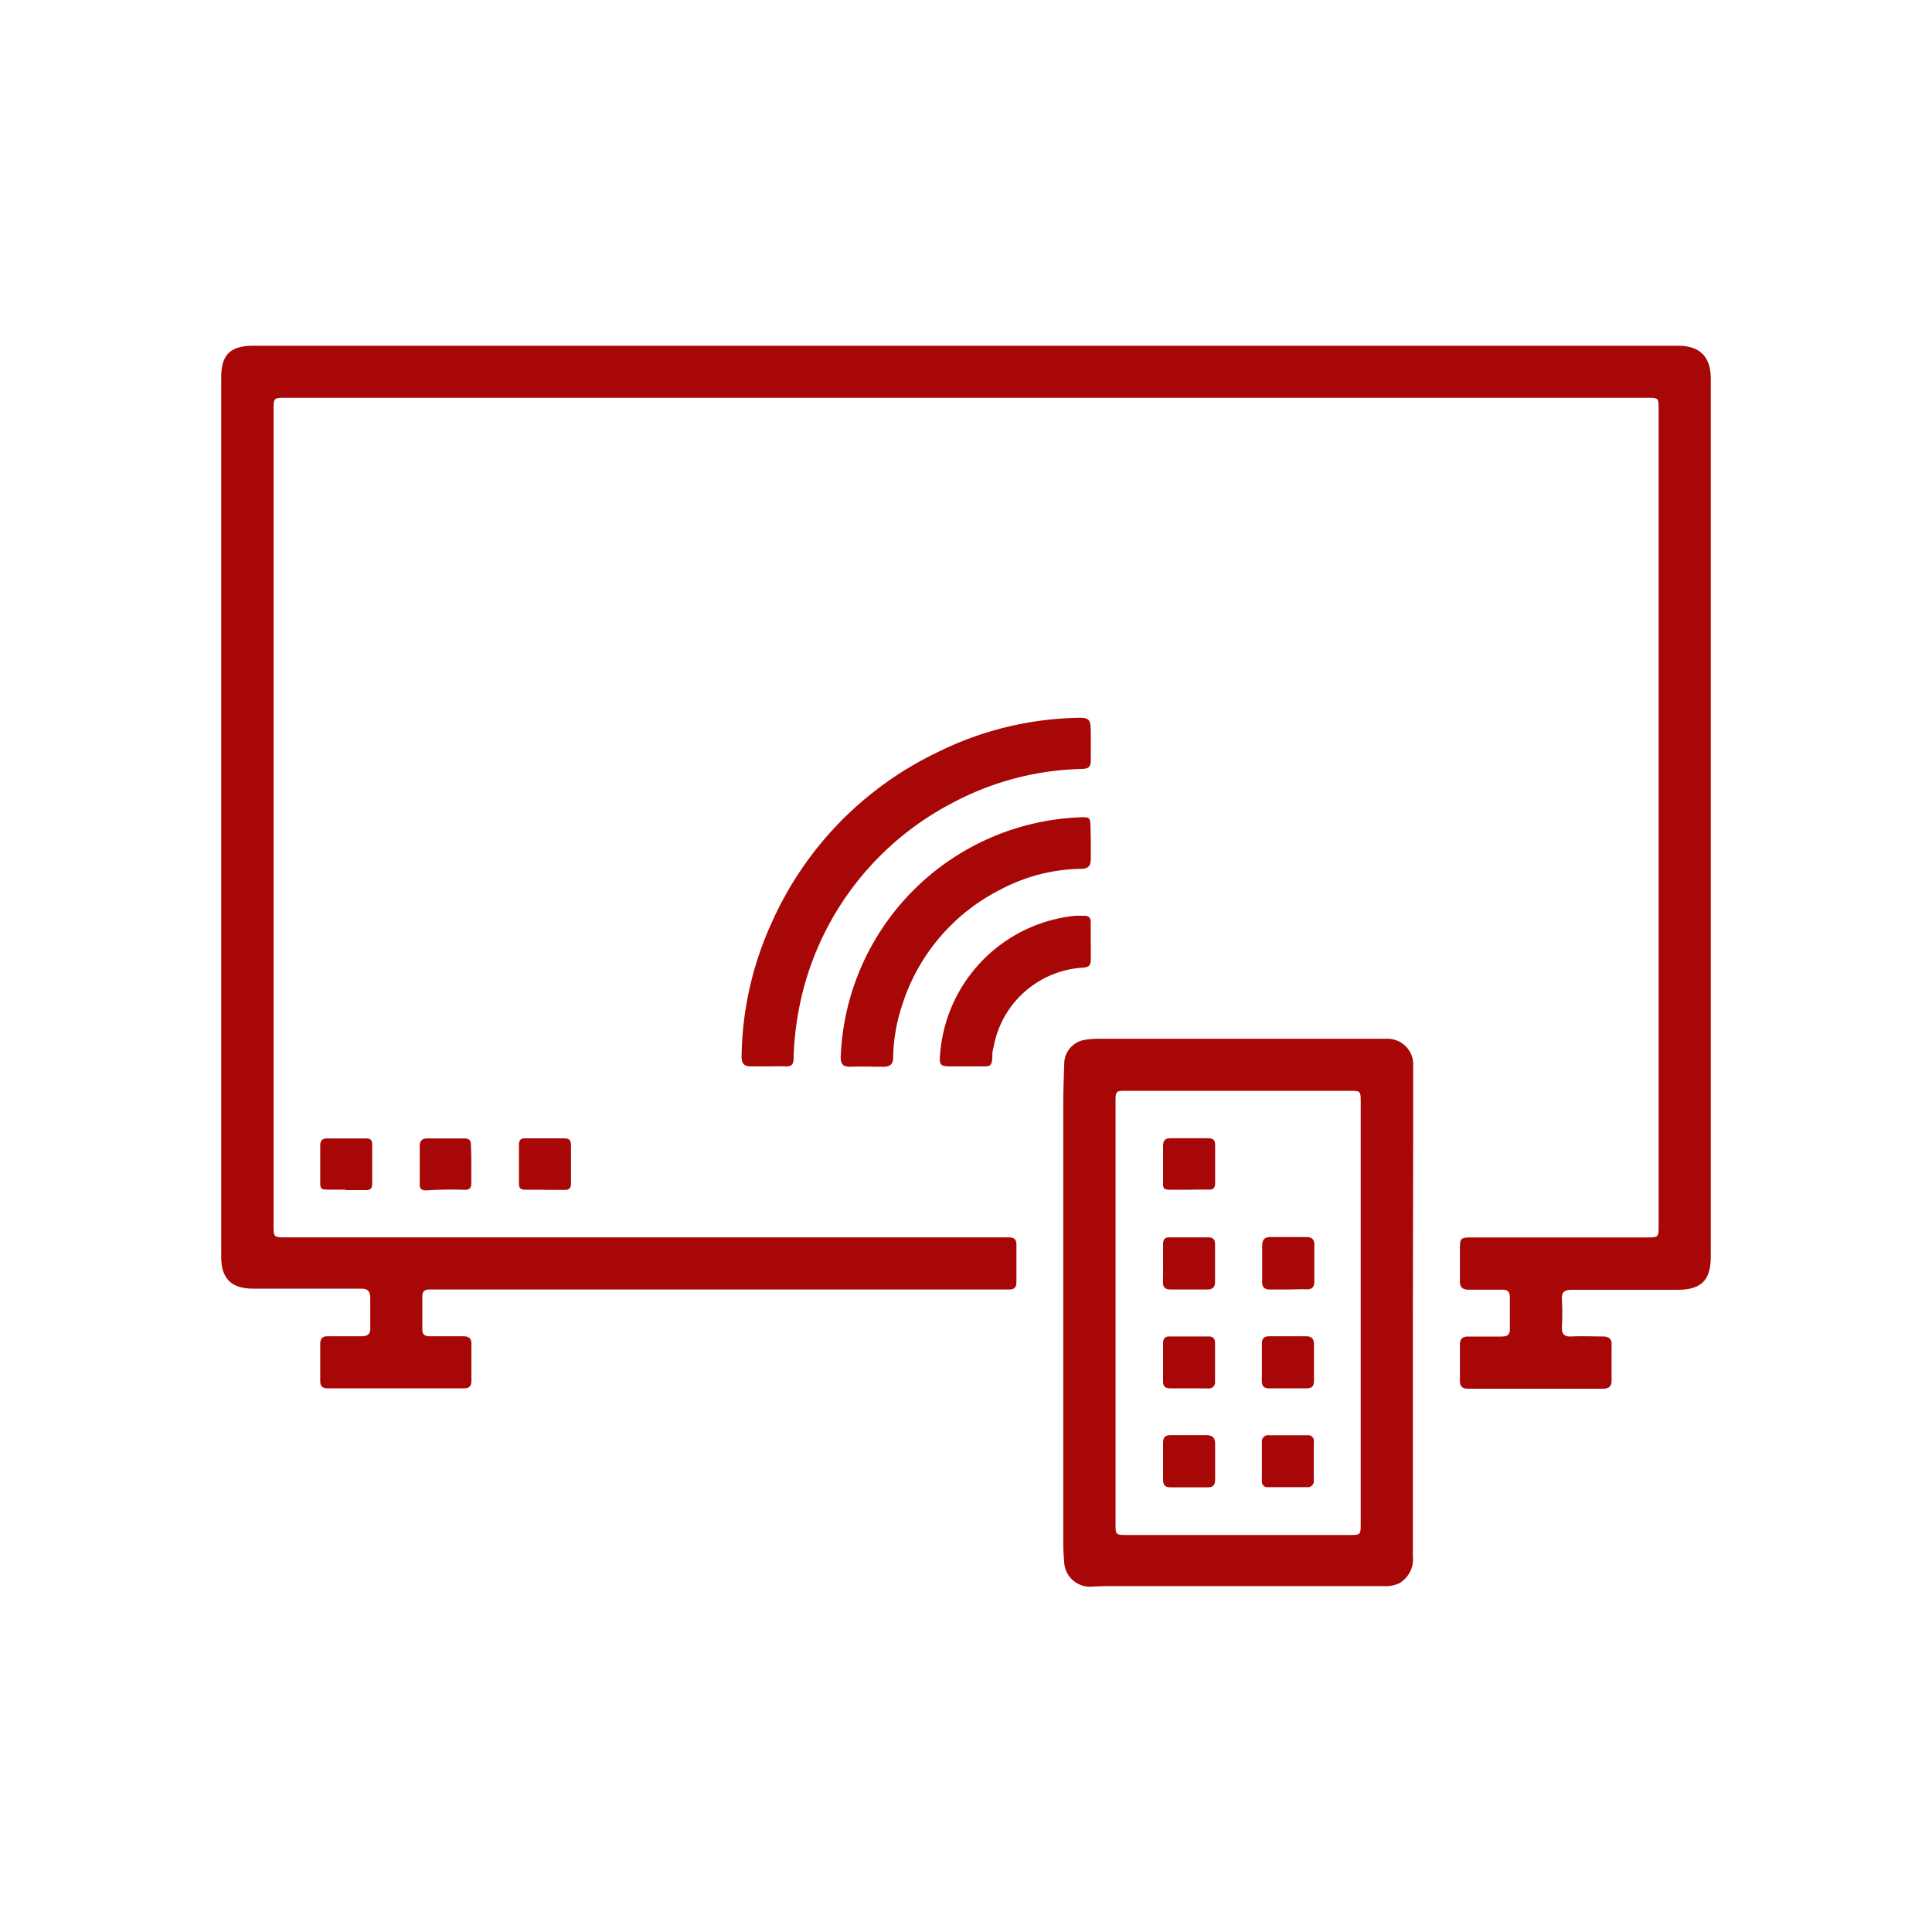 <svg xmlns="http://www.w3.org/2000/svg" id="Livello_1" data-name="Livello 1" viewBox="0 0 200 200"><defs><style>.cls-1{fill:#a80707;}</style></defs><title>icone</title><path class="cls-1" d="M100,35.79q36.85,0,73.7,0c2.63,0,3.4,1.53,3.4,3.42q0,45.44,0,90.87c0,2.46-1,3.44-3.45,3.44-3.63,0-7.26,0-10.89,0-.78,0-1.12.2-1.07,1a25.41,25.41,0,0,1,0,2.76c-.05.79.21,1.12,1,1.07,1.06-.05,2.13,0,3.19,0,.67,0,1,.23.95.92,0,1.2,0,2.41,0,3.61,0,.64-.27.88-.91.88q-6.94,0-13.9,0c-.66,0-.9-.24-.89-.88,0-1.23,0-2.46,0-3.68,0-.61.28-.85.87-.84,1.15,0,2.29,0,3.43,0,.59,0,.89-.17.87-.81,0-1.09,0-2.18,0-3.27,0-.59-.25-.78-.81-.77-1.14,0-2.29,0-3.43,0-.7,0-.95-.28-.93-.95,0-1.09,0-2.18,0-3.27s.06-1.19,1.18-1.19h18.09c1.3,0,1.3,0,1.3-1.27V42.4c0-1.22,0-1.22-1.2-1.22H29.61c-1.29,0-1.29,0-1.29,1.3v84.34c0,1.27,0,1.27,1.3,1.27h74.79c.55,0,.82.19.81.78,0,1.28,0,2.56,0,3.85,0,.52-.21.78-.74.77-.31,0-.62,0-.92,0H44.44c-.48,0-.72.2-.72.7,0,1.14,0,2.29,0,3.43,0,.56.29.72.79.71,1.15,0,2.29,0,3.43,0,.6,0,.87.21.86.83,0,1.26,0,2.51,0,3.77,0,.58-.24.8-.8.79H33.92c-.52,0-.77-.21-.77-.74,0-1.28,0-2.57,0-3.85,0-.57.23-.81.8-.8,1.15,0,2.29,0,3.43,0,.75,0,1-.27.95-1,0-1,0-2,0-2.93,0-.76-.27-1-1-1-3.71,0-7.42,0-11.14,0-2.23,0-3.29-1.05-3.29-3.27V39.1c0-2.39.93-3.31,3.36-3.31Z"></path><path class="cls-1" d="M146.26,136q0,12.56,0,25.12a2.86,2.86,0,0,1-1.45,2.8,3.51,3.51,0,0,1-1.72.27H116c-1,0-1.9,0-2.84.05a2.68,2.68,0,0,1-3-2.62c-.06-.63-.09-1.28-.09-1.92q0-22.65,0-45.3c0-1.42.05-2.84.1-4.26a2.52,2.52,0,0,1,2.24-2.51,8.54,8.54,0,0,1,1.34-.1h29c.31,0,.61,0,.92,0a2.67,2.67,0,0,1,2.62,2.9c0,2.65,0,5.3,0,8Zm-5.4-.09V114.14c0-1.22,0-1.22-1.19-1.22h-23c-1.19,0-1.19,0-1.19,1.23v43.53c0,1.22,0,1.22,1.2,1.22h23c1.18,0,1.18,0,1.18-1.22Z"></path><path class="cls-1" d="M79.53,110.39c-.59,0-1.18,0-1.76,0-.74,0-1-.28-1-1a34.31,34.31,0,0,1,3.11-13.86A35.58,35.58,0,0,1,96.79,78a34.21,34.21,0,0,1,14.07-3.67c2.06-.09,2.06-.09,2.06,2,0,.78,0,1.56,0,2.34s-.26.91-.94.93a29.93,29.93,0,0,0-13.54,3.6,30.48,30.48,0,0,0-15.4,19.71,31.74,31.74,0,0,0-.89,6.7c0,.66-.31.81-.88.78S80.11,110.39,79.53,110.39Z"></path><path class="cls-1" d="M112.92,87.19c0,.56,0,1.12,0,1.68,0,.74-.23,1.06-1,1.07a18.28,18.28,0,0,0-8.35,2.15,20.22,20.22,0,0,0-10.19,12,18,18,0,0,0-.92,5.34c0,.7-.27,1-1,1-1.14,0-2.29-.05-3.43,0-.79,0-1-.29-1-1a25.8,25.8,0,0,1,24.76-24.82c1-.05,1.09,0,1.1,1.06Z"></path><path class="cls-1" d="M112.92,97.51c0,.61,0,1.23,0,1.84s-.24.77-.79.82a10,10,0,0,0-9.25,8.1,3.94,3.94,0,0,0-.15.82c0,1.47-.25,1.29-1.42,1.3H98.46c-1.13,0-1.24-.11-1.14-1.26a15.59,15.59,0,0,1,14-14.33c.31,0,.62,0,.92,0,.46,0,.67.2.67.65v2.09Z"></path><path class="cls-1" d="M56.37,123.16c-.66,0-1.33,0-2,0-.48,0-.65-.17-.65-.63,0-1.34,0-2.68,0-4,0-.49.15-.71.68-.69,1.34,0,2.67,0,4,0,.51,0,.71.19.71.68,0,1.34,0,2.67,0,4,0,.49-.22.69-.73.66-.67,0-1.34,0-2,0Z"></path><path class="cls-1" d="M35.79,123.15c-.64,0-1.28,0-1.92,0s-.72-.16-.72-.66c0-1.31,0-2.62,0-3.93,0-.48.21-.71.7-.71,1.37,0,2.73,0,4.1,0,.44,0,.58.23.58.62v4.1c0,.45-.2.64-.66.63-.7,0-1.39,0-2.09,0Z"></path><path class="cls-1" d="M48.79,120.46c0,.67,0,1.34,0,2,0,.48-.15.71-.67.71a36.81,36.81,0,0,0-3.93.06c-.43,0-.75-.06-.74-.63,0-1.31,0-2.62,0-3.93,0-.62.26-.83.86-.82,1.25,0,2.5,0,3.76,0,.53,0,.69.23.68.71C48.78,119.18,48.79,119.82,48.79,120.46Z"></path><path class="cls-1" d="M133.33,133.49c-.56,0-1.12,0-1.67,0-.73.05-1.08-.19-1-1,0-1.17,0-2.34,0-3.51,0-.7.27-.94.94-.92q1.8,0,3.6,0c.59,0,.87.2.86.82,0,1.26,0,2.51,0,3.77,0,.62-.26.85-.86.82S133.94,133.49,133.33,133.49Z"></path><path class="cls-1" d="M120.4,130.77c0-.64,0-1.28,0-1.92s.21-.77.74-.76h3.93c.49,0,.72.21.71.7,0,1.31,0,2.62,0,3.93,0,.58-.3.78-.84.77-1.25,0-2.51,0-3.76,0-.57,0-.81-.23-.79-.8S120.4,131.41,120.4,130.77Z"></path><path class="cls-1" d="M123.05,143.72h-1.92c-.47,0-.73-.18-.73-.68,0-1.34,0-2.68,0-4,0-.44.18-.69.64-.69h4.09c.45,0,.65.23.65.67v4a.64.64,0,0,1-.73.71Z"></path><path class="cls-1" d="M133.26,143.72h-1.92c-.48,0-.71-.22-.71-.71,0-1.3,0-2.61,0-3.92,0-.52.22-.76.75-.76h3.83c.56,0,.81.25.81.81,0,1.28,0,2.55,0,3.83,0,.53-.23.76-.76.75Z"></path><path class="cls-1" d="M123.08,148.57c.61,0,1.22,0,1.83,0s.89.27.88.9c0,1.22,0,2.45,0,3.67,0,.54-.17.84-.77.83-1.28,0-2.56,0-3.84,0-.58,0-.79-.25-.78-.81,0-1.28,0-2.56,0-3.84,0-.54.24-.75.76-.75Z"></path><path class="cls-1" d="M136,151.24c0,.67,0,1.34,0,2a.62.62,0,0,1-.71.71h-4a.58.58,0,0,1-.66-.66v-4a.63.63,0,0,1,.72-.71h4a.58.58,0,0,1,.66.67C136,149.91,136,150.57,136,151.24Z"></path><path class="cls-1" d="M123.09,123.16c-.67,0-1.34,0-2,0s-.7-.2-.69-.69c0-1.28,0-2.56,0-3.84,0-.56.2-.81.79-.8,1.28,0,2.56,0,3.84,0,.53,0,.77.16.76.71,0,1.31,0,2.61,0,3.92,0,.49-.17.72-.69.69S123.76,123.16,123.09,123.16Z"></path></svg>